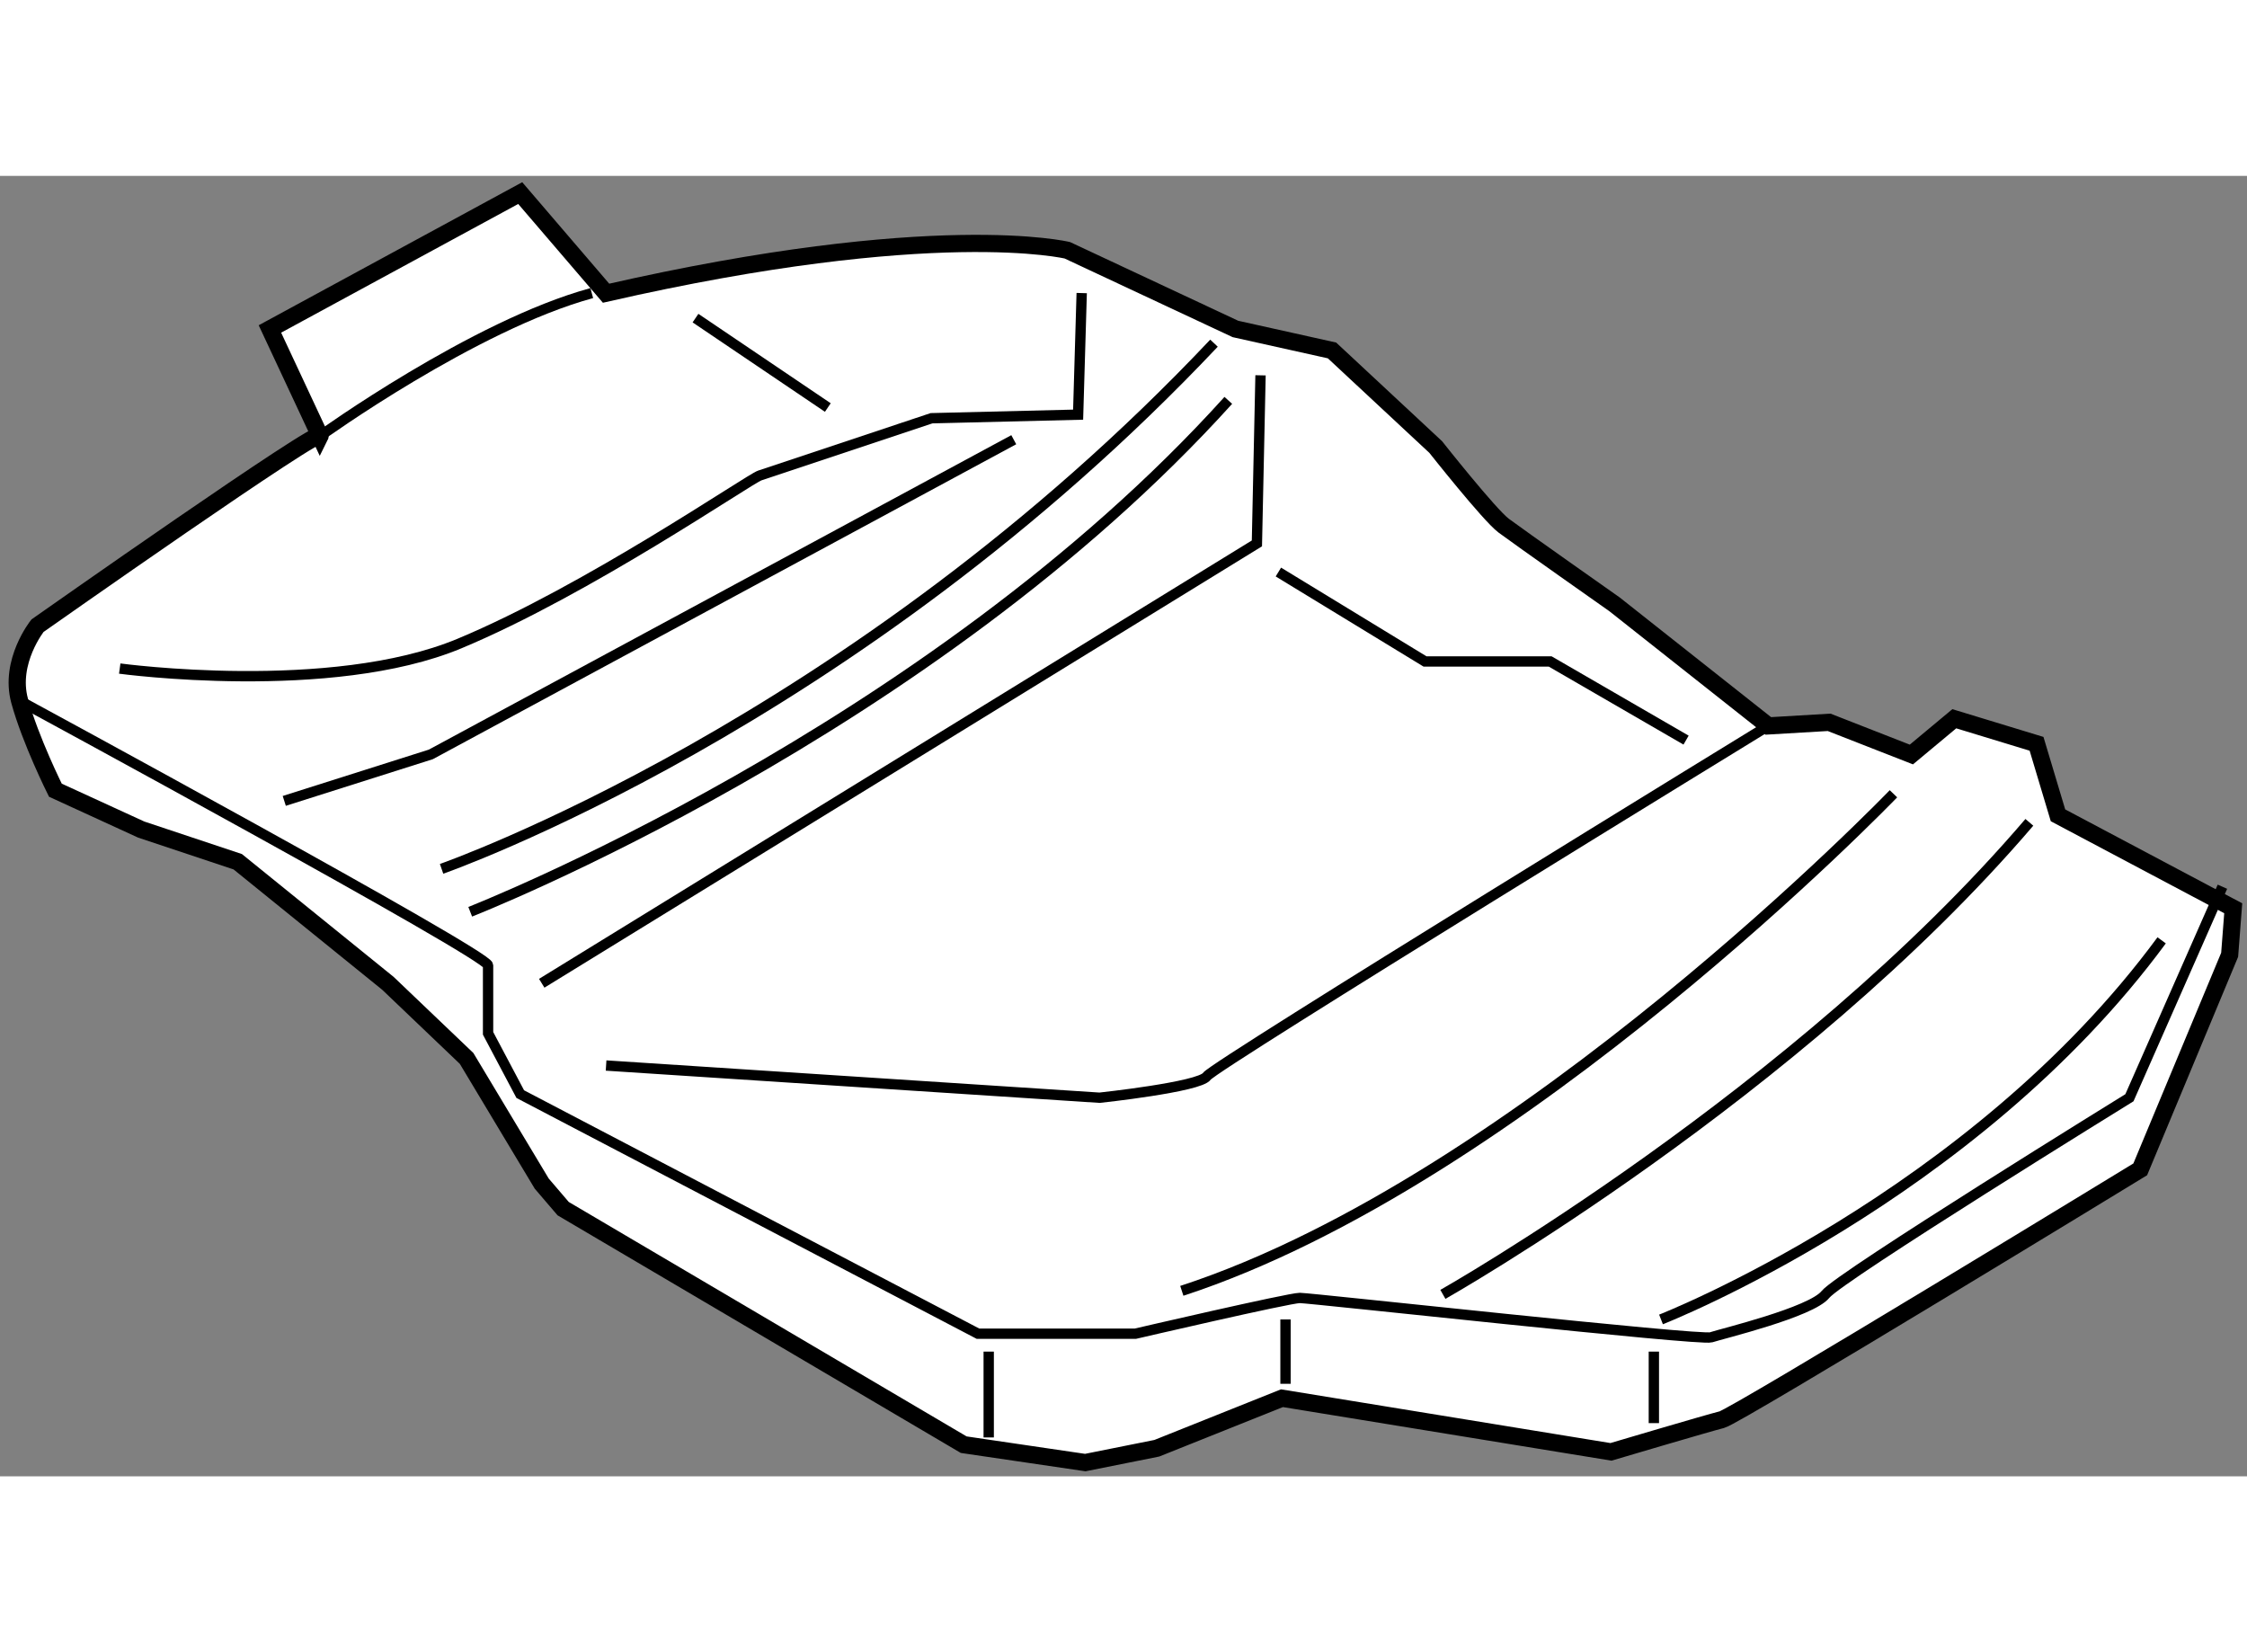 <?xml version="1.0" encoding="utf-8"?>
<!-- Generator: Adobe Illustrator 15.1.0, SVG Export Plug-In . SVG Version: 6.00 Build 0)  -->
<!DOCTYPE svg PUBLIC "-//W3C//DTD SVG 1.1//EN" "http://www.w3.org/Graphics/SVG/1.1/DTD/svg11.dtd">
<svg version="1.1" xmlns="http://www.w3.org/2000/svg" xmlns:xlink="http://www.w3.org/1999/xlink" x="0px" y="0px" width="244.8px"
	 height="180px" viewBox="16.758 109.605 65.291 37.787" enable-background="new 0 0 244.8 180" xml:space="preserve">
	
<rect x="16.758" y="109.605" width="65.291" height="37.787" fill="#808080" stroke="none"/>
	
<g><path fill="#FFFFFF" stroke="#000000" stroke-width="0.5" d="M26.057,117.167c0.208-0.415-8.209,5.508-8.209,5.508
				s-0.831,1.039-0.52,2.182c0.312,1.144,1.039,2.598,1.039,2.598l2.494,1.144l2.805,0.935l4.364,3.533l2.286,2.182l2.183,3.637
				l0.623,0.728l11.638,6.858l3.533,0.52l2.078-0.416l3.637-1.454l9.56,1.559c0,0,2.806-0.832,3.222-0.936
				c0.415-0.104,12.157-7.273,12.157-7.273l2.598-6.234l0.104-1.352l-5.092-2.701l-0.623-2.078l-2.39-0.728l-1.247,1.039l-2.39-0.935
				l-1.767,0.104l-4.469-3.533c0,0-2.805-1.974-3.221-2.286c-0.416-0.312-1.975-2.285-1.975-2.285l-3.013-2.806l-2.806-0.624
				l-4.884-2.286c0,0-3.845-0.935-13.404,1.247l-2.494-2.909l-7.273,3.948L26.057,117.167z"></path><path fill="none" stroke="#000000" stroke-width="0.3" d="M26.057,117.167c0,0,4.468-3.221,7.896-4.156"></path><path fill="none" stroke="#000000" stroke-width="0.3" d="M17.328,124.856c0,0,13.612,7.378,13.612,7.689s0,1.975,0,1.975
				l0.935,1.766l13.301,6.962h4.572c0,0,4.468-1.039,4.779-1.039s11.638,1.247,11.949,1.144c0.313-0.104,2.91-0.728,3.325-1.247
				c0.416-0.52,8.832-5.715,8.832-5.715l2.702-6.131"></path><path fill="none" stroke="#000000" stroke-width="0.3" d="M29.589,129.74c0,0,11.95-4.156,22.444-15.274"></path><polyline fill="none" stroke="#000000" stroke-width="0.3" points="32.499,133.065 53.28,120.284 53.385,115.4 		"></polyline><path fill="none" stroke="#000000" stroke-width="0.3" d="M30.421,130.987c0,0,13.3-5.195,22.028-14.859"></path><path fill="none" stroke="#000000" stroke-width="0.3" d="M20.237,123.921c0,0,6.131,0.832,9.871-0.727
				c3.741-1.559,8.417-4.78,8.729-4.884c0.312-0.104,4.988-1.663,4.988-1.663l4.26-0.104l0.104-3.533"></path><polyline fill="none" stroke="#000000" stroke-width="0.3" points="25.018,127.766 29.277,126.415 46.215,117.271 		"></polyline><path fill="none" stroke="#000000" stroke-width="0.3" d="M71.776,127.559c0,0-10.807,11.222-20.678,14.443"></path><path fill="none" stroke="#000000" stroke-width="0.3" d="M58.684,142.105c0,0,10.287-5.819,17.041-13.716"></path><path fill="none" stroke="#000000" stroke-width="0.3" d="M65.022,142.833c0,0,9.04-3.533,14.547-11.015"></path><polyline fill="none" stroke="#000000" stroke-width="0.3" points="53.904,121.116 58.164,123.714 61.801,123.714 65.75,126 		"></polyline><path fill="none" stroke="#000000" stroke-width="0.3" d="M34.369,135.455l14.34,0.936c0,0,2.909-0.312,3.117-0.624
				c0.207-0.312,16.313-10.183,16.313-10.183"></path><line fill="none" stroke="#000000" stroke-width="0.3" x1="45.487" y1="143.768" x2="45.487" y2="146.262"></line><path fill="none" stroke="#000000" stroke-width="0.3" d="M54.111,142.833c0,0,0,0.831,0,1.143s0,0.728,0,0.728"></path><line fill="none" stroke="#000000" stroke-width="0.3" x1="64.814" y1="143.768" x2="64.814" y2="145.846"></line><line fill="none" stroke="#000000" stroke-width="0.3" x1="36.967" y1="113.738" x2="40.812" y2="116.336"></line></g>


</svg>